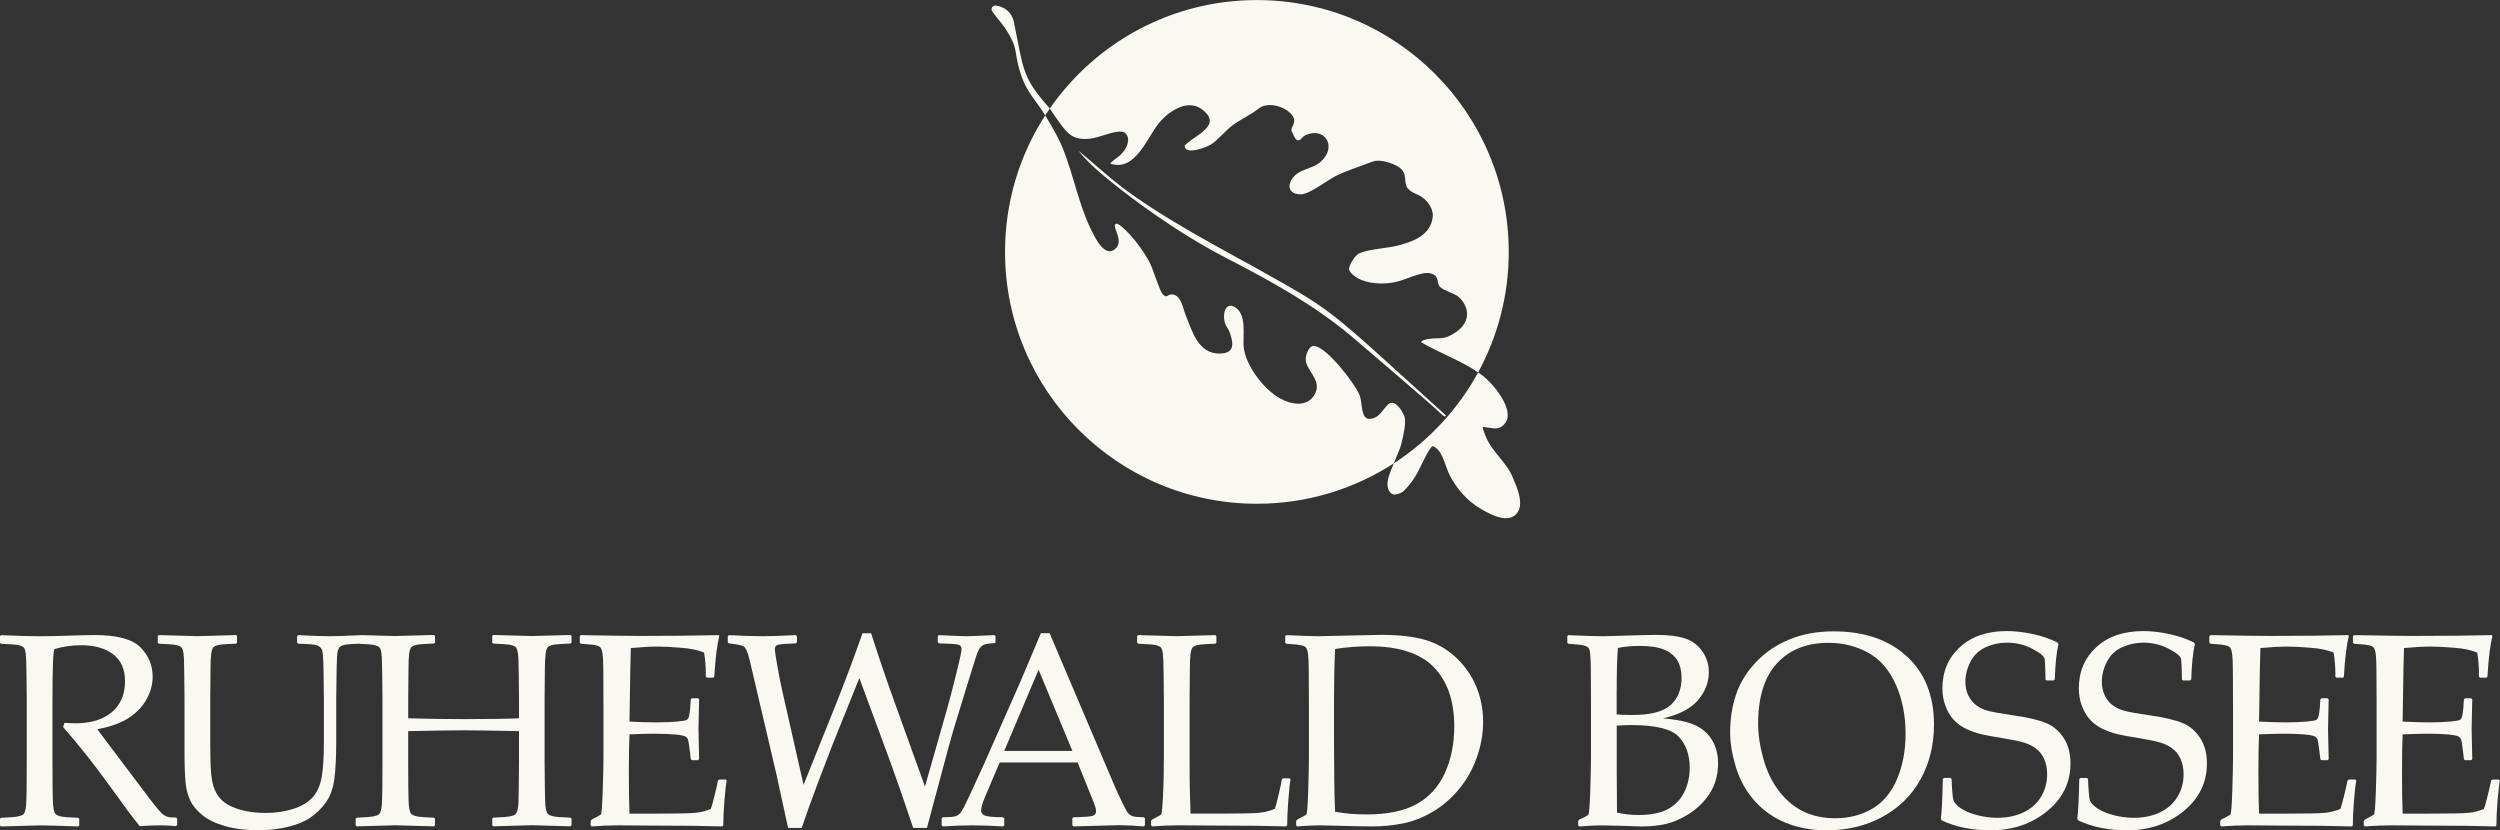 <?xml version="1.0" encoding="UTF-8"?>
<svg id="Ebene_2" xmlns="http://www.w3.org/2000/svg" viewBox="0 0 1019.63 338.66">
  <rect x="0" y="0" width="1019.63" height="338.66" fill="#333333" stroke="none"/>
  <defs>
    <style>
      .cls-1 {
        fill: #f9f9f1;
      }
    </style>
  </defs>
  <g id="Ebene_1-2" data-name="Ebene_1">
    <g>
      <g>
        <path class="cls-1" d="M68.94,333.28c-.6-.11-1.33-.41-2.17-.91-.84-.49-2.71-2.63-5.6-6.42s-5.6-7.38-8.13-10.79l-7.8-10.32c-2.67-3.51-4.52-5.99-5.55-7.41,5.53-1.06,9.86-2.64,13.01-4.75,3.15-2.1,5.53-4.64,7.14-7.6,1.61-2.97,2.42-5.99,2.42-9.06,0-4.61-1.65-8.6-4.94-11.97-3.29-3.37-9.57-5.05-18.83-5.05-1.17,0-3.06.04-5.66.11-7.03.26-12.61.38-16.75.38-3.73,0-8.95-.15-15.65-.44l-.44.38v2.75l.44.38c3.88.15,6.31.35,7.3.6.99.26,1.66.59,2,.99.35.4.6,1.21.77,2.42.16,1.21.26,3.9.3,8.07l.11,10.71v25.42l-.05,11.58c-.04,3.92-.17,6.44-.41,7.58-.24,1.14-.55,1.88-.93,2.22-.38.35-1.14.63-2.28.85s-3.4.4-6.81.55l-.44.33v2.75l.44.44c9.33-.29,14.57-.44,15.7-.44,1.46,0,3.5.04,6.09.11,6.26.22,9.48.33,9.66.33l.44-.44v-2.75l-.44-.33c-3.88-.15-6.31-.36-7.3-.63s-1.66-.61-2-1.02c-.35-.4-.61-1.21-.8-2.42-.18-1.21-.29-3.88-.33-8.02l-.05-10.71v-25.42c0-12.92.27-19.79.82-20.59,3.4-1.06,7.03-1.59,10.87-1.59,5.49,0,9.85,1.24,13.07,3.71,3.22,2.47,4.83,6.12,4.83,10.95,0,5.38-1.79,9.59-5.38,12.63-3.59,3.04-8.55,4.56-14.88,4.56-1.06,0-2.54-.06-4.45-.17l-.55,1.7c6.59,7.5,13.03,15.65,19.33,24.43,5.42,7.58,9.39,12.9,11.92,15.98,3.08-.22,5.91-.33,8.51-.33,2.42,0,4.5.11,6.26.33l.49-.49v-2.58l-.44-.44c-1.32,0-2.28-.05-2.88-.17Z"/>
        <path class="cls-1" d="M145.43,259.13c-4.76.22-8.39.35-10.81.35-3.26,0-7.6-.15-13.01-.44l-.44.49v2.58l.44.44c4.25.07,6.84.3,7.77.69.93.38,1.57.95,1.92,1.7.35.75.57,3.62.66,8.62.09,5,.14,8.92.14,11.78v16.91c0,6.15-.28,10.96-.85,14.41s-1.77,6.25-3.6,8.37c-1.83,2.12-4.49,3.74-7.99,4.86-3.5,1.12-7.26,1.67-11.28,1.67-3.81,0-7.21-.42-10.21-1.26-3-.84-5.31-1.93-6.92-3.27-1.61-1.34-2.81-2.93-3.6-4.78-.79-1.85-1.3-4.12-1.54-6.81s-.36-6.91-.36-12.66v-17.46l.11-12.63c0-2.64.1-4.7.3-6.18.2-1.48.61-2.42,1.24-2.83.62-.4,1.62-.68,2.99-.82,1.37-.15,3.32-.25,5.85-.33l.44-.38v-2.75l-.44-.38c-9.26.29-14.51.44-15.76.44-1.39,0-6.63-.15-15.7-.44l-.44.38v2.75l.44.38c3.88.15,6.31.35,7.3.6.99.26,1.66.59,2,.99.35.4.6,1.21.77,2.42.17,1.21.27,3.9.3,8.07l.11,10.71v21.08c0,5.75.15,10.02.44,12.82.29,2.8.93,5.24,1.92,7.3.99,2.07,2.62,4.04,4.89,5.9,2.27,1.87,5.37,3.37,9.31,4.5,3.93,1.13,8.46,1.7,13.59,1.7,4.1,0,8.05-.45,11.86-1.34,3.81-.9,6.93-2.18,9.36-3.84,2.43-1.67,4.54-3.73,6.31-6.21,1.78-2.47,2.92-5.63,3.43-9.47.51-3.84.77-9.1.77-15.76v-16.69l.16-12.35c.07-3.99.21-6.41.41-7.25.2-.84.51-1.46.93-1.87.42-.4,1.15-.7,2.2-.91.91-.17,2.73-.3,5.45-.38,3.42.14,5.61.33,6.53.57.99.26,1.66.59,2,.99.35.4.6,1.21.77,2.42.17,1.21.26,3.9.3,8.07l.11,10.71v25.42l-.06,11.58c-.04,3.92-.17,6.44-.41,7.58-.24,1.14-.55,1.88-.93,2.22-.38.35-1.14.63-2.28.85s-3.4.4-6.81.55l-.44.33v2.75l.44.44c9.33-.29,14.57-.44,15.7-.44s6.42.15,15.76.44l.44-.44v-2.75l-.44-.33c-3.88-.15-6.31-.36-7.3-.63s-1.66-.61-2-1.02c-.35-.4-.61-1.21-.8-2.42-.18-1.21-.29-3.88-.33-8.02l-.05-10.71v-12.52c10.47-.22,17.94-.33,22.4-.33s11.95.11,22.79.33v12.52l-.11,11.58c0,3.92-.13,6.44-.38,7.58-.26,1.14-.57,1.88-.93,2.22-.37.35-1.12.63-2.25.85-1.14.22-3.42.4-6.86.55l-.38.33v2.75l.38.44c9.33-.29,14.59-.44,15.76-.44s6.39.15,15.76.44l.44-.44v-2.75l-.44-.33c-3.92-.15-6.36-.36-7.33-.63-.97-.27-1.63-.61-1.98-1.02-.35-.4-.61-1.21-.8-2.42-.18-1.21-.29-3.88-.33-8.02l-.11-10.71v-25.42l.11-12.63c.04-2.64.15-4.7.33-6.18.18-1.48.58-2.42,1.21-2.83.62-.4,1.62-.68,2.99-.82,1.37-.15,3.34-.25,5.9-.33l.44-.38v-2.75l-.44-.38c-9.26.29-14.51.44-15.76.44-1.13,0-6.39-.15-15.76-.44l-.38.38v2.75l.38.38c3.92.15,6.37.35,7.36.6.99.26,1.65.59,1.98.99.33.4.58,1.21.77,2.42.18,1.21.29,3.9.33,8.07l.11,10.71v7.69c-5.13.22-12.59.33-22.4.33-7.18,0-14.77-.11-22.79-.33v-7.69l.11-12.63c0-2.64.1-4.7.3-6.18s.61-2.42,1.24-2.83c.62-.4,1.62-.68,2.99-.82,1.37-.15,3.32-.25,5.85-.33l.44-.38v-2.75l-.44-.38c-9.3.29-14.55.44-15.76.44-1.04,0-5.58-.12-13.58-.37"/>
        <path class="cls-1" d="M293.37,317.96l-.55.38c-.11.77-.54,2.68-1.29,5.74-.75,3.06-1.29,5.01-1.62,5.85-2.01.84-4.14,1.37-6.37,1.59-2.23.22-7.8.33-16.69.33h-10.1c-.18-3.62-.27-9.28-.27-16.97,0-7.17.09-12.3.27-15.37,4.36-.18,7.6-.27,9.72-.27,3.84,0,6.86.11,9.06.33s3.56.51,4.09.88c.53.37.87.8,1.02,1.29s.38,2.02.71,4.58l.38,3.29.44.44h2.53l.44-.44-.27-12.35c.11-4.03.2-8.04.27-12.03l-.44-.44h-2.53l-.44.44-.22,3.4c-.15,1.72-.32,2.92-.52,3.6-.2.68-.49,1.13-.88,1.37-.38.24-1.71.47-3.98.69-2.27.22-5.09.33-8.46.33s-6.97-.11-10.93-.33l.17-11.15.16-10.05.22-8.79c4.5-.4,8.2-.6,11.09-.6,2.05,0,5.12.16,9.2.47,4.08.31,7.28.98,9.58,2,.48,2.82.71,5.78.71,8.9,0,.26-.02.55-.05.88l.49.44h2.69l.33-.44c.44-7.5,1.12-13.01,2.03-16.53l-.27-.38c-9.37.22-20.06.33-32.07.33-3.51,0-11.55-.11-24.11-.33l-.44.38v2.75l.44.38,4.17.33c1.28.15,2.19.32,2.72.52.53.2.91.45,1.15.74s.45.8.63,1.54c.18.73.31,1.95.38,3.65.07,1.7.11,3.91.11,6.62l.05,12.46v20.15c0,3.22-.1,7.9-.3,14.03-.2,6.13-.46,9.33-.77,9.61-.31.27-1.55.96-3.71,2.06l-.44.55v1.81l.44.44c3.77-.29,7.39-.44,10.87-.44l14.94.11c11.31,0,20.46.11,27.45.33l.38-.44c0-2.78.16-6.13.47-10.05s.63-6.66.96-8.24l-.44-.38h-2.64Z"/>
        <path class="cls-1" d="M388.56,298.68l5.66-18.5,3.18-10.21c.95-3.11,1.68-4.99,2.2-5.63.51-.64,1.12-1.12,1.81-1.43.7-.31,2.09-.5,4.17-.58l.44-.38v-2.47l-.44-.44c-6.44.29-10.25.44-11.42.44-1.28,0-5.03-.15-11.26-.44l-.44.44v2.42l.44.49c4.36.11,6.99.28,7.91.52.92.24,1.37.85,1.37,1.84,0,.88-.7,4.12-2.09,9.72-1.39,5.6-2.56,10.12-3.51,13.56l-9.33,32.78-12.9-35.8c-3.11-8.64-6.13-17.55-9.06-26.74h-3.51c-3.44,9.77-6.94,19.13-10.49,28.06l-13.56,33.77-8.62-38.05c-.59-2.56-1.25-5.88-1.98-9.97-.73-4.08-1.1-6.51-1.1-7.28,0-.95.41-1.56,1.24-1.81.82-.26,3.27-.46,7.33-.6l.44-.44v-2.42l-.49-.49c-5.82.29-10.25.44-13.29.44-4.06,0-8.73-.15-14-.44l-.44.49v2.42l.44.44c3.04.37,5.01.76,5.93,1.18.92.42,1.79,2.43,2.64,6.01l10.6,45.19,5,22.9h5.55l3.02-8.67c.91-2.56,2.14-5.88,3.68-9.94l5.88-15.38,10.93-27.12,12.52,33.88c2.49,6.81,5.64,15.89,9.44,27.23h5.6l6.09-22.73c2.16-8.16,3.64-13.58,4.45-16.25Z"/>
        <path class="cls-1" d="M462,332.92c-.68-.24-1.25-.58-1.7-1.02-.46-.44-1.28-1.89-2.47-4.34-1.19-2.45-2.24-4.72-3.16-6.81l-3.13-7.36-23.45-55.13h-3.57c-2.78,6.63-5.58,13.25-8.4,19.88l-14.94,33.82-5.76,12.52c-1.83,3.95-3.05,6.29-3.65,7-.6.71-1.29,1.19-2.06,1.43s-2.49.38-5.16.41l-.49.44v2.86l.49.44c4.1-.29,8.16-.44,12.19-.44,3.55,0,7.69.15,12.41.44l.44-.44v-2.86l-.49-.44c-3.99-.04-6.48-.27-7.47-.71-.99-.44-1.48-1.12-1.48-2.03,0-1.17.53-3.02,1.59-5.55l5.98-14.06h31.79l6.75,16.75c.51,1.32.77,2.38.77,3.18,0,.99-.51,1.62-1.54,1.89-1.03.27-3.59.45-7.69.52l-.44.44v2.86l.44.44c6.08-.15,12.15-.31,18.23-.49,3.11,0,6.61.16,10.49.49l.44-.44v-2.86l-.44-.44c-2.34-.04-3.85-.17-4.53-.41ZM409.59,306.26l14-33.11,13.78,33.11h-27.78Z"/>
        <path class="cls-1" d="M523.28,317.46l-.49.44c-.04.51-.43,2.42-1.18,5.71-.75,3.29-1.33,5.4-1.73,6.31-2.05.84-4.18,1.37-6.4,1.59s-7.79.33-16.72.33h-11.2l-.27-9.5c-.07-2.42-.11-6.66-.11-12.74v-24.27l.11-12.63c0-2.64.1-4.7.3-6.18s.61-2.42,1.24-2.83c.62-.4,1.62-.68,2.99-.82,1.37-.15,3.32-.25,5.85-.33l.44-.38v-2.75l-.44-.38c-9.26.29-14.51.44-15.76.44-1.39,0-6.63-.15-15.7-.44l-.44.38v2.75l.44.38c3.88.15,6.31.35,7.3.6.99.26,1.66.59,2,.99s.6,1.21.77,2.42c.16,1.21.26,3.9.3,8.07l.11,10.71v23.56c0,6.3-.12,11.68-.36,16.14-.24,4.47-.47,6.83-.69,7.08-.22.26-1.46.97-3.73,2.14l-.44.55v1.81l.44.44c3.81-.29,7.54-.44,11.2-.44l16.03.11c11.31,0,20.44.11,27.4.33l.44-.44c0-2.6.16-6,.47-10.21.31-4.21.61-7.05.91-8.51l-.38-.44h-2.69Z"/>
        <path class="cls-1" d="M593.79,268.13c-3.64-3.39-7.81-5.77-12.49-7.14-4.69-1.37-10.69-2.06-18.01-2.06l-25.7.55c-2.31,0-6.63-.15-12.96-.44l-.44.38v2.75l.44.38,4.17.33c1.28.15,2.19.32,2.72.52.53.2.91.45,1.15.74.24.29.45.8.63,1.54.18.73.31,1.95.38,3.65.07,1.7.11,3.91.11,6.62l.06,12.46v20.15c0,3.22-.1,7.9-.3,14.03-.2,6.13-.46,9.33-.77,9.61-.31.27-1.55.96-3.71,2.06l-.44.55v1.81l.44.44c3.59-.29,6.64-.44,9.17-.44.84,0,2.56.04,5.16.11,7.91.22,13.29.33,16.14.33,4.25,0,8.4-.39,12.46-1.18,4.06-.79,8.12-2.35,12.16-4.69,4.04-2.34,7.65-5.43,10.82-9.25s5.61-8.15,7.33-12.99c1.72-4.83,2.58-9.72,2.58-14.66s-.94-9.87-2.83-14.36c-1.89-4.48-4.65-8.42-8.29-11.81ZM589.32,315.21c-2.53,5.6-6.34,9.83-11.45,12.68s-11.92,4.28-20.45,4.28c-4.87,0-9.17-.37-12.9-1.1-.22-5.31-.33-9.54-.33-12.68l-.11-16.14v-17.24c0-7.54.15-14.31.44-20.32,4.54-.73,9.26-1.1,14.17-1.1,11.9,0,20.61,2.86,26.14,8.57,5.53,5.71,8.29,13.75,8.29,24.1,0,7.03-1.26,13.34-3.79,18.94Z"/>
        <path class="cls-1" d="M694.69,297.78c-1.87-1.45-4.08-2.52-6.64-3.21s-5.82-1.23-9.77-1.59c6.59-1.5,11.35-3.99,14.28-7.47,2.93-3.48,4.39-7.25,4.39-11.31,0-3.18-.88-6.03-2.64-8.54-1.76-2.51-4.08-4.26-6.97-5.24s-6.81-1.48-11.75-1.48c-1.28,0-3.35.04-6.21.11-8.86.29-13.93.44-15.21.44-3.4,0-8.24-.15-14.5-.44l-.44.38v2.75l.44.38,4.17.33c1.28.15,2.19.32,2.72.52.53.2.94.45,1.24.74.29.29.5.8.63,1.54.13.73.23,1.95.3,3.65s.11,3.91.11,6.62l.05,12.46v20.15c0,3.22-.1,7.89-.3,14-.2,6.11-.47,9.35-.8,9.72-.33.37-1.56,1.03-3.68,1.98l-.44.55v1.81l.44.44c3.62-.29,6.68-.44,9.17-.44.4,0,3.04.05,7.91.17,4.39.18,7.03.27,7.91.27,4.32,0,7.93-.38,10.84-1.15s5.76-2.01,8.54-3.73c2.78-1.72,5.15-3.79,7.11-6.21s3.3-4.85,4.04-7.3c.73-2.45,1.1-4.87,1.1-7.25,0-3.04-.54-5.71-1.62-8.02-1.08-2.31-2.55-4.18-4.42-5.63ZM659.38,281.5c0-8.2.17-13.95.49-17.24,2.6-.55,5.6-.82,9-.82,4.17,0,7.48.51,9.91,1.54,2.43,1.03,4.22,2.5,5.35,4.42s1.7,4.26,1.7,7c0,4.72-1.48,8.44-4.45,11.15s-8.24,4.06-15.81,4.06c-2.31,0-4.38-.07-6.21-.22v-9.88ZM687.03,322.87c-1.41,2.98-3.6,5.32-6.56,7-2.96,1.68-7.07,2.53-12.3,2.53-2.96,0-5.86-.33-8.67-.99l-.11-16.75v-18.72c2.31-.15,4.28-.22,5.93-.22,9.92,0,16.37,1.58,19.35,4.75,2.98,3.17,4.48,7.39,4.48,12.66,0,3.51-.71,6.76-2.11,9.75Z"/>
        <path class="cls-1" d="M777.68,267.69c-7.4-6.79-17.33-10.19-29.82-10.19-6.74,0-12.78,1.11-18.12,3.32-5.34,2.21-9.91,5.34-13.7,9.39-3.79,4.04-6.47,8.45-8.04,13.21-1.58,4.76-2.36,9.88-2.36,15.37,0,4.28.8,9.02,2.39,14.22,1.59,5.2,4.15,9.77,7.69,13.73,3.53,3.95,7.81,6.93,12.82,8.92,5.01,2,10.51,2.99,16.47,2.99,8.42,0,16.01-1.83,22.76-5.49,6.75-3.66,11.94-8.79,15.57-15.38,3.62-6.59,5.44-14.02,5.44-22.29,0-11.75-3.7-21.02-11.09-27.81ZM773.73,317.71c-2.31,5.47-5.67,9.51-10.1,12.11-4.43,2.6-9.48,3.9-15.16,3.9-4.8,0-9.07-.9-12.82-2.69-3.75-1.79-7.06-4.53-9.94-8.21s-5.03-8.09-6.48-13.23c-1.45-5.14-2.17-9.95-2.17-14.41,0-10.87,2.56-19.09,7.69-24.65,5.12-5.56,12.13-8.35,21.03-8.35,5.93,0,11.33,1.36,16.2,4.06,4.87,2.71,8.62,7.05,11.26,13.01s3.95,12.65,3.95,20.04c0,6.81-1.15,12.95-3.46,18.42Z"/>
        <path class="cls-1" d="M834.68,294.98c-2.95-1.3-7.66-2.41-14.14-3.32-4.72-.7-7.97-1.28-9.75-1.76-1.78-.48-3.33-1.2-4.67-2.17s-2.42-2.29-3.27-3.95c-.84-1.67-1.26-3.58-1.26-5.74,0-2.78.69-5.51,2.09-8.18,1.39-2.67,3.44-4.63,6.15-5.88,2.71-1.24,5.62-1.87,8.73-1.87,3.73,0,7.19.84,10.38,2.53,3.19,1.68,4.85,3.09,5,4.23.15,1.13.26,3.9.33,8.29l.44.38h2.86l.49-.44c.18-6.22.68-11.02,1.48-14.39l-.38-.66c-3.07-1.54-6.49-2.7-10.24-3.49s-7.22-1.18-10.41-1.18c-8.02,0-14.4,2.19-19.16,6.56-4.76,4.37-7.14,9.98-7.14,16.83,0,2.53.41,4.9,1.24,7.11.82,2.22,1.92,4.08,3.29,5.6,1.37,1.52,3.08,2.77,5.13,3.76,2.05.99,4.11,1.72,6.18,2.2,2.07.48,4.93,1.01,8.59,1.59,3.77.62,6.61,1.2,8.51,1.73,1.9.53,3.6,1.34,5.08,2.42s2.64,2.52,3.46,4.31c.82,1.79,1.24,3.9,1.24,6.31,0,3.44-.86,6.54-2.58,9.31s-4.13,4.86-7.22,6.29c-3.09,1.43-6.58,2.14-10.46,2.14-2.82,0-5.61-.37-8.37-1.1s-4.98-1.67-6.64-2.83c-1.67-1.15-2.65-2.25-2.96-3.29-.31-1.04-.56-3.91-.74-8.59l-.44-.44h-2.69l-.44.44c-.18,8.46-.46,13.84-.82,16.14l.33.71c5.71,2.71,12.35,4.06,19.93,4.06,9.04,0,16.74-2.6,23.09-7.8,6.35-5.2,9.53-11.7,9.53-19.49,0-3.99-.89-7.39-2.66-10.21-1.78-2.82-4.14-4.88-7.08-6.18Z"/>
        <path class="cls-1" d="M890.33,294.98c-2.95-1.3-7.66-2.41-14.14-3.32-4.72-.7-7.97-1.28-9.75-1.76-1.78-.48-3.33-1.2-4.67-2.17s-2.42-2.29-3.27-3.95c-.84-1.67-1.26-3.58-1.26-5.74,0-2.78.69-5.51,2.09-8.18,1.39-2.67,3.44-4.63,6.15-5.88,2.71-1.24,5.62-1.87,8.73-1.87,3.73,0,7.19.84,10.38,2.53,3.19,1.68,4.85,3.09,5,4.23.15,1.13.26,3.9.33,8.29l.44.38h2.86l.49-.44c.18-6.22.68-11.02,1.48-14.39l-.38-.66c-3.07-1.54-6.49-2.7-10.24-3.49s-7.22-1.18-10.41-1.18c-8.02,0-14.4,2.19-19.16,6.56-4.76,4.37-7.14,9.98-7.14,16.83,0,2.53.41,4.9,1.24,7.11.82,2.22,1.92,4.08,3.29,5.6,1.37,1.52,3.08,2.77,5.13,3.76,2.05.99,4.11,1.72,6.18,2.2,2.07.48,4.93,1.01,8.59,1.59,3.77.62,6.61,1.2,8.51,1.73,1.9.53,3.6,1.34,5.08,2.42s2.64,2.52,3.46,4.31c.82,1.79,1.24,3.9,1.24,6.31,0,3.44-.86,6.54-2.58,9.31s-4.13,4.86-7.22,6.29c-3.09,1.43-6.58,2.14-10.46,2.14-2.82,0-5.61-.37-8.37-1.1s-4.98-1.67-6.64-2.83c-1.67-1.15-2.65-2.25-2.96-3.29-.31-1.04-.56-3.91-.74-8.59l-.44-.44h-2.69l-.44.44c-.18,8.46-.46,13.84-.82,16.14l.33.71c5.71,2.71,12.35,4.06,19.93,4.06,9.04,0,16.74-2.6,23.09-7.8,6.35-5.2,9.53-11.7,9.53-19.49,0-3.99-.89-7.39-2.66-10.21-1.78-2.82-4.14-4.88-7.08-6.18Z"/>
        <path class="cls-1" d="M957.99,317.96l-.55.38c-.11.77-.54,2.68-1.29,5.74-.75,3.06-1.29,5.01-1.62,5.85-2.01.84-4.14,1.37-6.37,1.59-2.23.22-7.8.33-16.69.33h-10.1c-.18-3.62-.27-9.28-.27-16.97,0-7.17.09-12.3.27-15.37,4.36-.18,7.6-.27,9.72-.27,3.84,0,6.86.11,9.06.33s3.56.51,4.09.88c.53.37.87.8,1.02,1.29s.38,2.02.71,4.58l.38,3.29.44.44h2.53l.44-.44-.27-12.35c.11-4.03.2-8.04.27-12.03l-.44-.44h-2.53l-.44.44-.22,3.4c-.15,1.72-.32,2.92-.52,3.6-.2.68-.49,1.13-.88,1.37-.38.24-1.71.47-3.98.69-2.27.22-5.09.33-8.46.33s-6.97-.11-10.93-.33l.17-11.15.16-10.05.22-8.79c4.5-.4,8.2-.6,11.09-.6,2.05,0,5.12.16,9.2.47,4.08.31,7.28.98,9.58,2,.48,2.82.71,5.78.71,8.9,0,.26-.02.55-.05.88l.49.44h2.69l.33-.44c.44-7.5,1.12-13.01,2.03-16.53l-.27-.38c-9.37.22-20.06.33-32.07.33-3.51,0-11.55-.11-24.11-.33l-.44.38v2.75l.44.38,4.17.33c1.28.15,2.19.32,2.72.52.53.2.91.45,1.15.74s.45.8.63,1.54c.18.73.31,1.95.38,3.65.07,1.7.11,3.91.11,6.62l.05,12.46v20.15c0,3.22-.1,7.9-.3,14.03-.2,6.13-.46,9.33-.77,9.61-.31.27-1.55.96-3.71,2.06l-.44.55v1.81l.44.44c3.77-.29,7.39-.44,10.87-.44l14.94.11c11.31,0,20.46.11,27.45.33l.38-.44c0-2.78.16-6.13.47-10.05s.63-6.66.96-8.24l-.44-.38h-2.64Z"/>
        <path class="cls-1" d="M1019.19,317.96h-2.64l-.55.38c-.11.77-.54,2.68-1.29,5.74-.75,3.06-1.29,5.01-1.62,5.85-2.01.84-4.14,1.37-6.37,1.59-2.23.22-7.8.33-16.69.33h-10.1c-.18-3.62-.27-9.28-.27-16.97,0-7.17.09-12.3.27-15.37,4.36-.18,7.6-.27,9.72-.27,3.84,0,6.86.11,9.06.33s3.56.51,4.09.88c.53.37.87.8,1.02,1.29s.38,2.02.71,4.58l.38,3.29.44.44h2.53l.44-.44-.27-12.35c.11-4.03.2-8.04.27-12.03l-.44-.44h-2.53l-.44.44-.22,3.4c-.15,1.72-.32,2.92-.52,3.6-.2.68-.49,1.13-.88,1.37-.38.24-1.71.47-3.98.69-2.27.22-5.09.33-8.46.33s-6.97-.11-10.93-.33l.17-11.15.16-10.05.22-8.79c4.5-.4,8.2-.6,11.09-.6,2.05,0,5.12.16,9.2.47,4.08.31,7.28.98,9.58,2,.48,2.82.71,5.78.71,8.9,0,.26-.02.55-.05.88l.49.44h2.69l.33-.44c.44-7.5,1.12-13.01,2.03-16.53l-.27-.38c-9.37.22-20.06.33-32.07.33-3.51,0-11.55-.11-24.11-.33l-.44.38v2.75l.44.38,4.17.33c1.28.15,2.19.32,2.72.52.53.2.91.45,1.15.74s.45.8.63,1.54c.18.73.31,1.95.38,3.65.07,1.7.11,3.91.11,6.62l.05,12.46v20.15c0,3.22-.1,7.9-.3,14.03-.2,6.13-.46,9.33-.77,9.61-.31.27-1.55.96-3.71,2.06l-.44.55v1.81l.44.44c3.77-.29,7.39-.44,10.87-.44l14.94.11c11.31,0,20.46.11,27.45.33l.38-.44c0-2.78.16-6.13.47-10.05s.63-6.66.96-8.24l-.44-.38Z"/>
      </g>
      <g>
        <path class="cls-1" d="M588.34,169.32c.31.32,1.28.94,1.39.12-49.88-45.11-44.45-41.6-77.42-60.1-11.73-6.58-38.61-20.51-55.5-33.63-5.86-4.55-11.31-9.6-17.04-14.3,4.68,5.85,11.18,11.05,17.14,15.71,12.49,9.77,28.43,20.49,42.6,27.79,19.9,10.25,36.44,19.57,51.34,31.95,1.97,1.64,34.84,29.69,37.49,32.46Z"/>
        <path class="cls-1" d="M445.49,56.4c3.55-.52,9.21-3.34,12.56-2.6,1.27.28,2.09,2.01,2.06,3.18-.09,2.77-1.52,4.65-3.41,6.48-.5.49-4.08,2.86-3.78,3.29,9.94,3.34,14.8-10.24,19.46-16.19,3.81-4.88,11.81-10.52,17.85-5.96,8.69,6.56-2.74,10.32-7.08,14.78.12,4.12,8.77.74,10.68-.41,2.74-1.65,5.98-5.78,9.11-8.05,2.34-1.69,5.39-3.27,7.87-4.83,2.25-1.41,3.38-3.1,6.6-3.23,4.53-.19,9.15,2.42,10.25,5.36.9,2.41-1.69,3.95-.74,5.56.43.73.86,1.85,1.09,2.21.21.33.9,1.88,2.27.98.68-.45.98-1.3,2.17-1.84,7.75-3.54,13.07,4.54,6.34,10.71-3.83,3.51-9.41,2.79-12.13,7.64-1.9,3.38,0,5.78,3.8,5.78,3.79,0,11.12-6.01,14.98-7.82,3.51-1.65,8.31-3.26,12.04-4.67.81-.31,2.86-1.07,3.54-1.17,2.9-.45,8.77,1.36,10.78,3.66,2.02,2.32.7,5.35,2.3,7.48,1.43,1.9,4.23,2.43,6.13,3.84,2.33,1.73,4.48,4.93,4.11,7.92-.89,7.28-7.49,9.85-13.82,11.55-4.6,1.24-11.92,1.51-15.91,3.14-1.8.74-3.83,4.12-4.34,5.87-.62,2.11,3.27,4.45,5.02,5.14,4.37,1.7,9.56,1.77,14.08.79,3.7-.8,10.54-4.34,13.85-3.54,4.37,1.05,2.27,3.93,4.23,5.69,1.69,1.51,5.82,2.56,7.36,3.87,2.55,2.15,3.25,4.87,3.36,5.41.85,4.26-1.65,7.34-4.97,9.44-4.64,2.93-5.7,1.72-10.45,2.35-.37.05-3.51.65-3.02,1.45,7.48,4.41,15.96,7.29,23.11,12.24,7.97-14.6,12.5-31.34,12.5-49.14,0-56.74-46-102.73-102.73-102.73-35,0-65.91,17.51-84.45,44.24,1.14,1.75,2.42,3.62,3.87,5.63,3.84,5.35,6.28,7.59,13.45,6.53Z"/>
        <path class="cls-1" d="M572.1,168.37c-.52-1.09-1.37-2.23-2.3-3.08-4.52-4.15-5.39,5.73-11.37,5.55-3.53-.11-2.69-6.67-3.91-9.67-1.94-4.77-13.43-19.71-18.56-20.08-2.13-.16-3.29,3.43-3.41,5.11-.34,4.77,6.98,8.71,3.67,14.63-3.04,5.44-9.53,4.2-14.21,1.63-6.65-3.65-14.23-13.71-14.8-21.26-.34-4.5,1.28-12.73-3.25-15.74-4.68-3.12-5.7,4.06-3.91,7.35,1.3,2.39,1.06,1.45,1.8,3.73,1.33,4.11,1.38,7.57-4.35,7.66-8.81.13-11.21-9.05-13.9-15.57-1.17-2.84-1.92-9.11-6.28-8.5-1,.14-1.59,1.57-3.07-.1-1.46-1.65-3.83-9.95-5.27-12.76-2.3-4.49-6.45-10.18-10.17-13.63-.63-.58-3.35-3.3-3.99-2.12-.92,1.69,3.47,6.55.25,9.78-4.35,4.36-8.53-4.5-10.02-7.53-5.99-12.11-8.02-27.25-14.01-38.46-1.45-2.72-3.1-5.52-4.75-8.26-10.37,16.04-16.39,35.16-16.39,55.68,0,56.74,46,102.73,102.73,102.73,20.59,0,39.76-6.06,55.83-16.49,1.26-3.03,2.63-6.17,3.01-7.67,2.76-10.8,1.27-11.59.63-12.94Z"/>
        <path class="cls-1" d="M413.53,9.03c-1.15-5.58-6.11-6.72-7.56-6.76-.96-.02-1.72.82-1.54,1.83.14.78,4.52,5.87,5.4,7.21,6.35,9.76,3.05,9.17,6.9,20.07,2.3,6.51,6.09,9.91,9.55,15.68.61-.95,1.25-1.89,1.89-2.82-11.44-12.86-10.55-15.37-14.65-35.21Z"/>
        <path class="cls-1" d="M617.02,194.83c-2.24-5.71-7.33-9.58-10.17-14.91-.51-.95-1.94-4.34-2.06-5.24-.11-.86.39-.5.82-.46,1.36.15,3.52.6,4.76.49,2.25-.19,3.49-2.09,3.72-2.43,3.51-5.29-4.81-15.56-9.46-19.13-.57-.44-1.16-.86-1.76-1.27-8.21,15.05-20.08,27.81-34.4,37.1-.79,1.89-1.54,3.74-1.98,5.11-1.72,5.36.72,7.09,1.37,7.42.95.48,3.05-.08,4.19-.92,1.54-1.14,3.59-3.86,4.63-5.43,2.48-3.71,4.29-8.86,6.68-12.27.89-1.27,1.02-1.08,2.25-.23,2.87,1.97,3.97,7.76,5.49,10.81,2.68,5.38,6.96,10.75,13.24,14.29,1.29.73,5.25,3.11,8.78,3.53,1.94.23,4.93-.1,6.31-3.19,1.87-4.22-1.45-10.83-2.4-13.25Z"/>
      </g>
    </g>
  </g>
</svg>